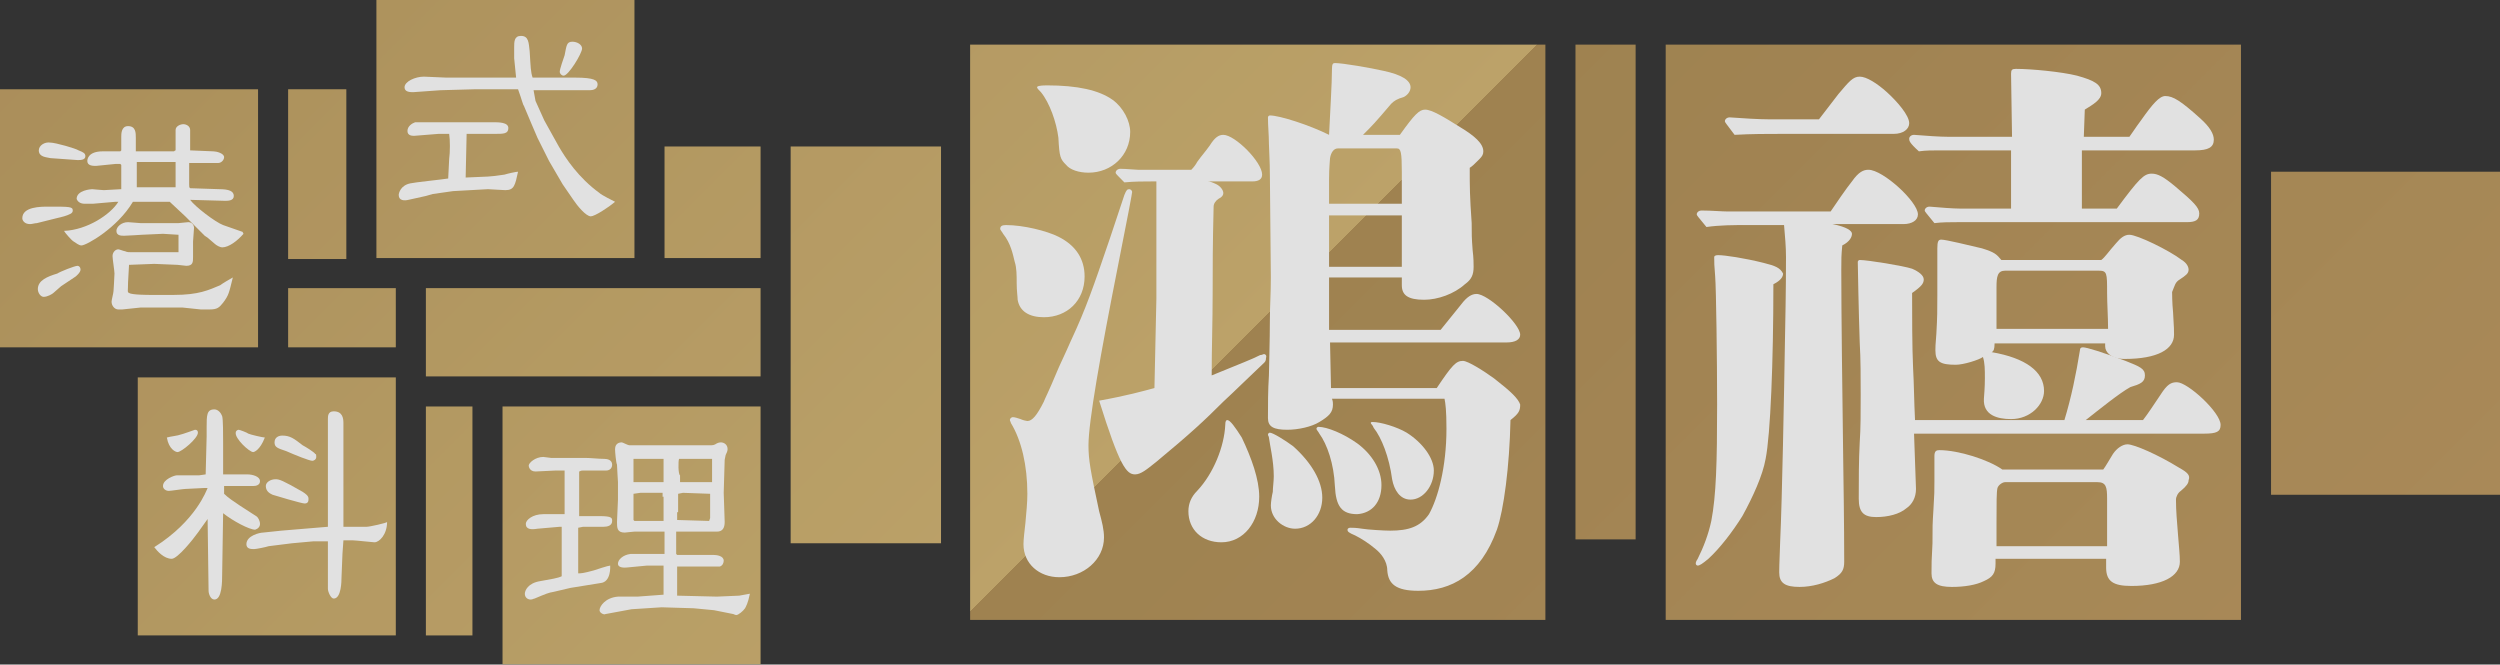 <svg xmlns="http://www.w3.org/2000/svg" xml:space="preserve" id="レイヤー_1" x="0" y="0" style="enable-background:new 0 0 257.7 68.5" version="1.1" viewBox="0 0 257.7 68.5"><rect x="0" y="0" width="257.7" height="68.5" fill="#333333" stroke="none"/><style>.st16{fill:#fff}</style><g style="opacity:.85"><linearGradient id="SVGID_1_" x1="37.195" x2="292.884" y1="-129.881" y2="125.809" gradientUnits="userSpaceOnUse"><stop offset="0" style="stop-color:#b18f55"/><stop offset=".5" style="stop-color:#d3b572"/><stop offset=".5" style="stop-color:#b18f55"/><stop offset="1" style="stop-color:#c69f65"/></linearGradient><path d="M171.7 4.6H231v59.3h-59.3z" style="fill:url(#SVGID_1_)"/><linearGradient id="SVGID_00000121992228671783742330000003341226407929003438_" x1="-19.542" x2="236.157" y1="-73.155" y2="182.544" gradientUnits="userSpaceOnUse"><stop offset="0" style="stop-color:#b18f55"/><stop offset=".5" style="stop-color:#d3b572"/><stop offset=".5" style="stop-color:#b18f55"/><stop offset="1" style="stop-color:#c69f65"/></linearGradient><path d="M81.5 15.1H97V56H81.5z" style="fill:url(#SVGID_00000121992228671783742330000003341226407929003438_)"/><linearGradient id="SVGID_00000111880589443889673620000018385871584992280255_" x1="21.351" x2="277.049" y1="-114.048" y2="141.65" gradientUnits="userSpaceOnUse"><stop offset="0" style="stop-color:#b18f55"/><stop offset=".5" style="stop-color:#d3b572"/><stop offset=".5" style="stop-color:#b18f55"/><stop offset="1" style="stop-color:#c69f65"/></linearGradient><path d="M162.4 4.6h6.2v51h-6.2z" style="fill:url(#SVGID_00000111880589443889673620000018385871584992280255_)"/><linearGradient id="SVGID_00000130630058419135861930000017772123997005906355_" x1="59.451" x2="315.136" y1="-152.133" y2="103.552" gradientUnits="userSpaceOnUse"><stop offset="0" style="stop-color:#b18f55"/><stop offset=".5" style="stop-color:#d3b572"/><stop offset=".5" style="stop-color:#b18f55"/><stop offset="1" style="stop-color:#c69f65"/></linearGradient><path d="M234.1 17.7h23.7V51h-23.7z" style="fill:url(#SVGID_00000130630058419135861930000017772123997005906355_)"/><linearGradient id="SVGID_00000180325492384787486330000010326456453980573842_" x1="-26.965" x2="228.756" y1="-65.743" y2="189.978" gradientUnits="userSpaceOnUse"><stop offset="0" style="stop-color:#b18f55"/><stop offset=".5" style="stop-color:#d3b572"/><stop offset=".5" style="stop-color:#b18f55"/><stop offset="1" style="stop-color:#c69f65"/></linearGradient><path d="M38.8 0h26.6v26.6H38.8z" style="fill:url(#SVGID_00000180325492384787486330000010326456453980573842_)"/><linearGradient id="SVGID_00000125578672433858619940000010637282108733442741_" x1="-50.925" x2="204.755" y1="-41.755" y2="213.924" gradientUnits="userSpaceOnUse"><stop offset="0" style="stop-color:#b18f55"/><stop offset=".5" style="stop-color:#d3b572"/><stop offset=".5" style="stop-color:#b18f55"/><stop offset="1" style="stop-color:#c69f65"/></linearGradient><path d="M0 9.2h26.6v26.6H0z" style="fill:url(#SVGID_00000125578672433858619940000010637282108733442741_)"/><linearGradient id="SVGID_00000129169688556134672330000001342726108728420018_" x1="-38.932" x2="216.726" y1="-53.736" y2="201.922" gradientUnits="userSpaceOnUse"><stop offset="0" style="stop-color:#b18f55"/><stop offset=".5" style="stop-color:#d3b572"/><stop offset=".5" style="stop-color:#b18f55"/><stop offset="1" style="stop-color:#c69f65"/></linearGradient><path d="M29.7 9.2h6v17.5h-6z" style="fill:url(#SVGID_00000129169688556134672330000001342726108728420018_)"/><linearGradient id="SVGID_00000003790834108638911500000016384983761744711597_" x1="-20.082" x2="235.639" y1="-72.629" y2="183.092" gradientUnits="userSpaceOnUse"><stop offset="0" style="stop-color:#b18f55"/><stop offset=".5" style="stop-color:#d3b572"/><stop offset=".5" style="stop-color:#b18f55"/><stop offset="1" style="stop-color:#c69f65"/></linearGradient><path d="M68.5 15.1h9.9v11.5h-9.9z" style="fill:url(#SVGID_00000003790834108638911500000016384983761744711597_)"/><linearGradient id="SVGID_00000080188158795755287880000000234246250742342335_" x1="-50.037" x2="205.652" y1="-42.648" y2="213.041" gradientUnits="userSpaceOnUse"><stop offset="0" style="stop-color:#b18f55"/><stop offset=".5" style="stop-color:#d3b572"/><stop offset=".5" style="stop-color:#b18f55"/><stop offset="1" style="stop-color:#c69f65"/></linearGradient><path d="M43.9 41.9h4.8v23.6h-4.8z" style="fill:url(#SVGID_00000080188158795755287880000000234246250742342335_)"/><linearGradient id="SVGID_00000036972239975332234310000000048597846056460956_" x1="-32.918" x2="222.788" y1="-59.783" y2="195.922" gradientUnits="userSpaceOnUse"><stop offset="0" style="stop-color:#b18f55"/><stop offset=".5" style="stop-color:#d3b572"/><stop offset=".5" style="stop-color:#b18f55"/><stop offset="1" style="stop-color:#c69f65"/></linearGradient><path d="M43.9 29.7h34.5v9.1H43.9z" style="fill:url(#SVGID_00000036972239975332234310000000048597846056460956_)"/><linearGradient id="SVGID_00000087407514243409820600000000478765409264079272_" x1="-45.112" x2="210.64" y1="-47.614" y2="208.138" gradientUnits="userSpaceOnUse"><stop offset="0" style="stop-color:#b18f55"/><stop offset=".5" style="stop-color:#d3b572"/><stop offset=".5" style="stop-color:#b18f55"/><stop offset="1" style="stop-color:#c69f65"/></linearGradient><path d="M29.7 29.7h11.1v6.1H29.7z" style="fill:url(#SVGID_00000087407514243409820600000000478765409264079272_)"/><linearGradient id="SVGID_00000034066835423046457680000002719970731411739575_" x1="-41.401" x2="214.272" y1="-51.271" y2="204.402" gradientUnits="userSpaceOnUse"><stop offset="0" style="stop-color:#b18f55"/><stop offset=".5" style="stop-color:#d3b572"/><stop offset=".5" style="stop-color:#b18f55"/><stop offset="1" style="stop-color:#c69f65"/></linearGradient><path d="M51.8 41.9h26.6v26.6H51.8z" style="fill:url(#SVGID_00000034066835423046457680000002719970731411739575_)"/><linearGradient id="SVGID_00000107555811213363133780000011785766933962143875_" x1="-58.684" x2="196.999" y1="-33.999" y2="221.684" gradientUnits="userSpaceOnUse"><stop offset="0" style="stop-color:#b18f55"/><stop offset=".5" style="stop-color:#d3b572"/><stop offset=".5" style="stop-color:#b18f55"/><stop offset="1" style="stop-color:#c69f65"/></linearGradient><path d="M14.2 38.9h26.6v26.6H14.2z" style="fill:url(#SVGID_00000107555811213363133780000011785766933962143875_)"/><linearGradient id="SVGID_00000018227664061139920150000010480670802453413022_" x1="1.379" x2="257.068" y1="-94.068" y2="161.621" gradientUnits="userSpaceOnUse"><stop offset="0" style="stop-color:#b18f55"/><stop offset=".5" style="stop-color:#d3b572"/><stop offset=".5" style="stop-color:#b18f55"/><stop offset="1" style="stop-color:#c69f65"/></linearGradient><path d="M100 4.6h59.3v59.3H100z" style="fill:url(#SVGID_00000018227664061139920150000010480670802453413022_)"/><path d="M6.6 22.3c.6-.2.9-.3.9-.6 0-.4-.3-.4-2.5-.4-.8 0-2.7 0-2.7 1.2 0 .2.2.6.8.6.2 0 .5-.1.7-.1l2.8-.7zM5.2 16.3c.2 0 2.6.2 2.8.2.3 0 .8 0 .8-.4 0-.3-.2-.4-.7-.6-.3-.2-2.4-.8-2.9-.8-.6-.1-1.2.3-1.2.8 0 .7.8.7 1.2.8zM8 27.4c-.3 0-1.8.6-2.1.8-1 .3-2 .7-2 1.6 0 .4.3.8.6.8.4 0 .9-.3 1-.4.1-.1.7-.6.8-.7l1.5-1s.5-.4.5-.7c0-.3-.2-.4-.3-.4zM17.9 30.4h-2.3c-.3 0-2 0-2.3-.2-.2-.1-.1-.2-.1-1.1l.1-1.8 2.6-.1 2.4.1c.1 0 .8.1.9.1.7 0 .7-.4.7-.9v-1.6c0-.2.1-1.2.1-1.4 0-.3-.2-.6-.6-.6-.1 0-.9.1-1 .1H14.5c-.2 0-1.1-.1-1.3-.1-.7 0-1.2.5-1.2.9 0 .5.5.5.8.5.3 0 1.8-.1 1.8-.1l2.2-.1 1.6.1V26h-4.8c-.3 0-.5 0-.7-.1-.1 0-.6-.2-.7-.2-.3 0-.6.3-.6.7 0 .3.2 1.5.2 1.8 0 .3-.1 1.8-.1 1.8 0 .2-.2.9-.2 1.1 0 .4.3.8.7.8h.4l1.9-.2h4.3l1.9.2h.9c.8 0 1-.2 1.4-.7.6-.8.6-1 1-2.6-.2.1-1.2.7-1.3.8-1.2.5-2.2 1-4.8 1z" class="st16"/><path d="m25 23.9-2-.7c-.8-.3-2.9-1.9-3.4-2.6l3.6.1c.3 0 .9 0 .9-.5s-.5-.7-1.5-.7l-3-.1c-.1-.1-.1-.1-.1-.4v-2.2h3c.3 0 .6-.3.6-.6 0-.4-.8-.6-1.1-.6l-2.4-.1v-2.1c0-.4-.4-.6-.7-.6-.3 0-.8.2-.8.6v2.1c-.1 0-.1.1-.2.1H14v-1.4c0-.5 0-1.2-.8-1.2-.7 0-.7.8-.7 1.1v1.4l-.1.1h-1.8c-1.5 0-1.6.8-1.6 1 0 .5.6.5.9.5l2-.2h.5l.1.1v2.5c-.2 0-1.6.1-1.8.1-.2 0-1.1-.1-1.2-.1-.1 0-1.6.1-1.6 1 .1.3.4.5.8.5h.9l2.3-.2h.3c-.8 1.3-3.2 2.9-5.6 3 .1.2.8 1 1 1.1.2.1.5.4.8.4.5 0 3.7-1.8 5.3-4.5h3.8l.1.1 1.5 1.4 2 2 .3.2.7.6c.2.2.6.4.8.4.7 0 1.6-.7 2.2-1.4l-.1-.2zm-6.9-4.6h-4v-2.6h4v2.6zM62.9 58.3c-.2 0-1.4.4-1.7.5-1.1.3-1.3.3-1.6.3v-4.7l.5-.1h2.1c.4 0 .9-.1.9-.6 0-.3 0-.5-1.3-.5h-2.1v-4.6c.1 0 .1-.1.4-.1h2.4c.3 0 .6-.2.6-.6 0-.5-.5-.6-.8-.6-.6 0-1.4-.1-2-.1h-3.5c-.1 0-.7-.1-.8-.1-.8 0-1.5.6-1.5.9 0 .1.1.6.7.6l2.1-.1h.9V53H56c-1.1 0-1.8.6-1.8 1 0 .6.6.6 1.2.5l2.3-.2h.2v5.1c-.4.2-1.1.3-2.2.5-1.3.2-1.6 1-1.6 1.3 0 .4.3.6.6.6.2 0 .3-.1.4-.1 1.2-.5 1.4-.6 2-.7l1.7-.4 3.1-.5c1.1-.1 1-1.7 1-1.8z" class="st16"/><path d="m76.2 61.4-2.3.1-4.1-.1v-3h4.4c.3-.1.4-.4.4-.6 0-.5-.7-.6-1.1-.6h-3.7l-.1-.1v-2.3H73.9c.6 0 .8-.4.8-1 0-.5-.1-2.6-.1-3l.1-3.4.1-.5c.1-.2.2-.4.2-.6 0-.5-.4-.7-.7-.7 0 0-.2 0-.4.1-.3.2-.4.2-.8.2h-8.2c-.2 0-.7-.3-.8-.3-.1 0-.7 0-.7.7 0 .3.1 1.4.2 1.6 0 .3.1 1.7.1 1.8v1.8l-.1 2.3c0 .6 0 1.1.8 1.1.1 0 .8-.1 1-.1H68.5v2.3H65c-.8.1-1.3.6-1.3 1 0 .5.8.4.9.4l2.1-.2h1.7v3l-2.7.2h-2c-1.3.1-1.9 1-1.9 1.4 0 .3.5.5.6.4l2.7-.5 3.1-.2 3.3.1 2.1.2 2 .4s.2.1.3.1c.2 0 .7-.4.9-.7.1-.2.3-.5.5-1.5l-1.1.2zM70 47.3h3.4v2.4h-3.3V49c-.2-.1-.2-1.5-.1-1.7zm-.1 5.5v-1.9l.5-.1 2.8.1v2.5l-.1.3-3.3-.1v-.8zm-1.5-1.6v2.5h-3l-.1-.1v-2.7l.7-.1h2.3v.4zm-3.1-1.5V47.3h3.1v2.4h-3.1zM37.8 54.3h-2.4V43.6c0-.5-.1-1.2-1-1.2-.6 0-.6.5-.6.8v11.1l-4.8.4-1.9.2c-.3 0-1.7.3-1.7 1.2 0 .5.5.5.8.5.2 0 1.2-.2 1.5-.3l2.4-.3 2.2-.2h1.5V60.7c0 .3.3 1 .6 1 .8 0 .8-1.9.8-2.1l.1-2.5.1-1.4h1c.3 0 2 .2 2.2.2.5 0 1.3-.8 1.3-2.1 0 .1-1.8.5-2.1.5zM26.1 46.6c.1 0 .7-.2 1.2-1.5-.2 0-1.5-.3-1.7-.4-.1-.1-.9-.4-1-.4-.1 0-.3.1-.3.3-.1.6 1.4 2 1.8 2z" class="st16"/><path d="M26.8 54c0-.3-.2-.7-.4-.8l-1.7-1.1c-.6-.4-1.2-.8-1.6-1.2v-.8h3c.3 0 .7-.1.7-.5 0-.5-.8-.7-1.3-.7H23v-3.2c0-.9 0-2.5-.1-2.8-.1-.3-.4-.7-.8-.7-.8 0-.8.6-.8 1.9v.9l-.1 3.9-.7.1h-2.3c-.2 0-1.4.4-1.4 1.1 0 .3.3.5.6.5.2 0 1.5-.2 1.7-.2l2-.1h.3c-.1.2-1.2 3.4-5.5 6.1.3.4 1 1.2 1.8 1.2.6 0 2.2-2 2.7-2.7l1-1.4.1 7.4c0 .3.2.9.6.9.8 0 .8-1.9.8-2.6l.1-6.3c1 .8 2.7 1.7 3.3 1.7.3-.1.5-.3.5-.6z" class="st16"/><path d="M18.3 46.6c.4 0 2.1-1.4 2.1-2 0-.2-.1-.3-.3-.3 0 0-1.4.5-1.5.5-.2.1-1.1.2-1.4.3.2 1.2.9 1.5 1.1 1.5zM28.1 51c.3.1 3 .9 3.3.9.4 0 .4-.3.4-.5 0-.3-.3-.5-.6-.7-2.1-1.2-2.4-1.3-2.8-1.3-.5 0-1 .3-1 .7 0 .6.5.8.7.9zM29.5 46.5c.9.4 2.4 1 2.7 1 .1 0 .4-.1.4-.4 0-.2 0-.3-.1-.3-.1-.2-1.1-.8-1.3-.9-.9-.7-1.3-1-2.1-1-.4 0-.8.2-.8.7 0 .5.3.6 1.2.9zM50.3 18.2l-2.3.1.1-4.5H51c.9 0 1.4 0 1.4-.6s-1-.6-1.6-.6H42.8c-.3.1-.8.4-.8.9s.5.5.7.5l2.5-.2h1.1c.1.6.1 1.9 0 2.6l-.1 2c-.6.1-3.5.4-3.9.5-1 .2-1.2 1-1.2 1.2 0 .6.6.6 1 .5l1.8-.4.7-.2 2.1-.3 1.8-.1 1.8-.1c.2 0 1.5.1 1.8.1.9 0 1-.5 1.3-1.9-.2 0-1.1.2-1.4.3-.6.1-1.5.2-1.7.2z" class="st16"/><path d="M61.8 19.9c-2.2-1.6-3.5-3.6-4.2-4.8l-1-1.8-.5-.9-.9-2-.2-1.1h5.8c.3 0 .8-.1.8-.6 0-.4-.3-.7-2.3-.7h-4.4c-.2-.6-.2-1.1-.3-2.7-.1-.9-.1-1.6-.9-1.6-.7 0-.7.6-.7 1.2V6l.2 2H46c-.3 0-2-.1-2.3-.1-.9 0-2 .5-2 1.1 0 .5.6.5.9.5l2.8-.2 3.6-.1h4.4c.4 1.1.5 1.6.6 1.7l.8 1.9.6 1.4 1.2 2.4L58 19l1.1 1.6c.4.6 1.3 1.7 1.8 1.7.4 0 1.8-.9 2.5-1.5-.2-.1-1.4-.7-1.6-.9z" class="st16"/><path d="M58.1 7.8c.5 0 1.9-2.3 1.9-2.8 0-.4-.5-.7-1-.7-.6 0-.6.4-.8 1.4-.1.3-.5 1.4-.5 1.7 0 .2.2.4.4.4zM104.8 29.2c0 .8.1 1.4.1 1.7.2 1.2 1.2 1.8 2.7 1.8 2.4 0 4.2-1.7 4.2-4.2 0-1.8-.9-3.2-2.7-4.1-1.2-.6-3.6-1.2-5.4-1.2-.4 0-.6.1-.6.4 0 .1.2.3.3.5.8 1 1 2.1 1.2 2.9.2.6.2 1.4.2 2.2zM142.4 50c0-1.6-1-3.2-2.5-4.3-1.4-1-3.1-1.7-4-1.7-.1 0-.2.1-.2.2s.2.3.3.5c.8 1.1 1.5 3.1 1.6 5.4.1 2.1.7 2.9 2.3 2.9 1.5-.1 2.5-1.2 2.5-3zM145.4 51.5c1.3 0 2.4-1.4 2.4-3 0-1.3-1.2-2.9-2.8-3.9-1-.6-2.7-1.1-3.5-1.1-.1 0-.2 0-.2.1s.2.2.3.5c.8 1 1.6 3 1.9 5.3.2 1.1.8 2.1 1.9 2.1zM109.1 14.2c.1 2 .2 2.2.8 2.8.4.5 1.3.8 2.3.8 2.4 0 4.3-1.8 4.3-4.2 0-1.1-.7-2.5-1.8-3.3-1.4-1-3.6-1.5-6.8-1.5-.8 0-1 .1-1 .2s.2.3.4.5c.9 1.1 1.6 3.1 1.8 4.7z" class="st16"/><path d="M154 39c-1.1-.8-2.7-1.8-3.2-1.8-.7 0-1.1.4-2.7 2.8h-10.9l-.1-4.7h18.2c.9 0 1.4-.3 1.4-.8 0-1.1-3.3-4.2-4.5-4.2-.5 0-1 .3-1.6 1.1l-2.1 2.6H137v-5.4h7.5v.8c0 1 .6 1.5 2.3 1.5 1.4 0 3.1-.6 4.2-1.6.7-.5.9-1 .9-1.8 0-.3 0-.9-.1-1.7-.1-1.3-.1-1.6-.1-2.8-.2-2.9-.2-3.6-.2-5.7.3-.2.4-.3 1-.9.3-.3.4-.5.4-.8 0-.8-.9-1.6-2.4-2.5-1.6-1-2.9-1.8-3.6-1.8-.6 0-1.1.5-2.6 2.6h-3.8c1-1 1.2-1.2 2.9-3.2.3-.3.6-.5 1.3-.7.4-.2.7-.6.7-1 0-.7-.9-1.3-2.8-1.7-1.3-.3-4.2-.8-5-.8-.2 0-.3.1-.3.6 0 1.5-.2 4.6-.3 6.8-2-1-5.1-2-6.1-2-.1 0-.2.1-.2.2 0 .9.1 1.8.1 2.7 0 .5.1 1.8.1 3.3l.1 10.5c0 1.7-.1 3-.1 4.3 0 2-.1 5.5-.1 5.8-.1 1.5-.1 3.2-.1 4.4 0 .9.6 1.2 2 1.2 1.1 0 2.5-.3 3.3-.8 1-.6 1.4-1 1.4-1.8 0-.2 0-.3-.1-.6h11.6c.1.5.2 1.2.2 3.1 0 4-.9 7.2-1.8 8.8-.9 1.3-2.1 1.7-4 1.7-.6 0-2.3-.1-2.9-.2-.6-.1-1-.1-1.2-.1-.2 0-.3.1-.3.2 0 .2.1.3.8.6.6.3 1.4.8 2.1 1.4.5.4 1.2 1.2 1.2 2.2.1 1.4.9 2.1 3.2 2.1 3.4 0 6.4-1.6 8.1-6.3.7-2 1.3-6.5 1.4-11.3.9-.7 1-1 1-1.6-.2-.6-.9-1.3-2.7-2.7zm-17-20.5c0-1.3.1-2 .1-2.2.1-.6.4-1 .8-1h6.1c.4 0 .5.4.5 2.4V21H137v-2.5zm0 3.7h7.5v5.3H137v-5.3zM112.2 45.9c0-2.4 1.2-9.2 3.1-18.8 1-5 1.4-7.2 1.4-7.3 0-.2-.2-.3-.3-.3-.2 0-.3.1-.5.6l-1.5 4.5c-1.7 5-2.5 7.3-4 10.5-.7 1.6-1.2 2.6-1.4 3.1-1 2.4-1.3 2.9-1.4 3.2-.7 1.4-1.2 2-1.7 2-.1 0-.5-.1-.7-.2-.3-.1-.6-.2-.8-.2-.1 0-.3.1-.3.3 0 .1.1.2.1.3 1.1 1.8 1.7 4.4 1.7 7.3 0 .9-.1 1.9-.2 3-.1.9-.2 1.7-.2 2.2 0 2 1.6 3.4 3.7 3.4 2.5 0 4.6-1.8 4.6-4.1 0-.8-.2-1.6-.5-2.7-.9-4.2-1.1-5.3-1.1-6.8zM126.5 43.3c-.1 0-.2.1-.2.5-.1 2.2-1.2 5-2.9 6.8-.6.6-.9 1.3-.9 2.1 0 1.9 1.4 3.2 3.4 3.2 2.3 0 3.9-2.1 3.9-4.7 0-1.8-.8-4-1.8-6.1-.7-1.1-1.2-1.8-1.5-1.8z" class="st16"/><path d="M133.3 46c-.8-.6-2.1-1.4-2.4-1.4-.1 0-.2.1-.2.2s.1.2.1.3c.1.8.5 2.4.5 4 0 .5-.1 1.2-.1 1.6-.1.4-.2 1.1-.2 1.4 0 1.4 1.3 2.4 2.5 2.4 1.6 0 2.8-1.4 2.8-3.2 0-1.7-1.1-3.6-3-5.3zM130.3 36.5c-.1 0-.2.1-.4.1-1 .5-1.6.7-5 2.1 0-2.8.1-5.6.1-8.4 0-2.7 0-5 .1-9 0-.3.2-.6.5-.8.4-.2.5-.4.5-.6 0-.3-.3-.7-.7-.9-.4-.2-.7-.3-.9-.3h4.6c.6 0 1-.2 1-.7 0-1.3-2.8-4.1-4-4.1-.5 0-.9.3-1.4 1.1-.5.7-.8 1-1.3 1.7-.1.2-.3.5-.6.8h-5.5c-.3 0-1.2-.1-1.8-.1-.3 0-.5.2-.5.4 0 .1.1.2.9 1 1-.1 2-.1 2.9-.1h.4v12.1L119 40c-1.1.3-2.9.8-5.7 1.3 2.1 6.7 2.8 7.6 3.7 7.6.6 0 1.2-.5 2.2-1.3 3.5-2.9 4.9-4.2 6.9-6.2 1.3-1.2 2.5-2.4 4.2-4 .1-.1.2-.2.2-.5.1-.3-.1-.4-.2-.4zM224.4 39.4c-.6 0-1 .2-1.7 1.3-.6.9-1.4 2.1-1.8 2.6H215c1.4-1.1 3.5-2.8 4.6-3.4 1-.3 1.5-.5 1.5-1.2s-.5-.9-2-1.5c-2.4-.9-4-1.4-4.4-1.4-.2 0-.3.1-.3.3-.4 2.5-.9 4.9-1.6 7.2h-15.4c-.1-2-.1-3.6-.2-5.4-.1-2.1-.1-5.6-.1-7.7 1-.7 1.2-1 1.2-1.4 0-.4-.5-.8-1.2-1.1-.9-.3-4.6-.9-5.4-.9-.1 0-.2.1-.2.2 0 .4.1 5.4.2 8.3.1 1.7.1 3.6.1 5.4 0 1.8 0 3.5-.1 4.9-.1 1.9-.1 3.8-.1 5.8 0 1.4.5 1.9 1.8 1.9 1.2 0 2.4-.3 3.1-.9.6-.4 1-1.1 1-2 0-.5-.1-2.4-.2-5.7h29.9c1.3 0 1.7-.2 1.7-.9 0-1.3-3.4-4.4-4.5-4.4z" class="st16"/><path d="M224.7 28.8c.6-.4.9-.6.9-1 0-.3-.2-.7-.7-1-1.3-1-4.6-2.6-5.4-2.6-.5 0-.9.3-1.4.9-.8.9-1.1 1.4-1.5 1.7h-10.3c-.5-.6-.7-.8-2-1.2-1.3-.3-3.7-.9-4.2-.9-.3 0-.4.2-.4.9v4.8c0 1.7 0 2.2-.1 4-.1 1.2-.1 1.4-.1 1.7 0 1.2.5 1.5 2.1 1.5.8 0 2.4-.5 2.8-.8.2.6.2 1.3.2 2.2 0 .2 0 .9-.1 2.1-.1 1.7 1.4 2.1 2.8 2.1 2 0 3.4-1.5 3.4-2.9 0-2-1.9-3.4-5.4-4 .2-.1.3-.3.3-.9H217v.3c0 .6.6 1.3 2 1.3 3.4 0 5.1-1 5.1-2.5 0-.3 0-.8-.1-2.3-.1-1-.1-2-.1-2.1.3-.7.3-1 .8-1.3zm-18.9 5.1v-4.3c0-1.1.1-1.7.9-1.7h9.6c.9 0 .9.2.9 2.3 0 1.1.1 2.5.1 3.7h-11.5zM197.8 15.6c.7-.1 1.4-.1 2.1-.1h7.4v6H202c-.6 0-2-.1-3.1-.2-.3 0-.5.2-.5.4 0 .1.1.2 1 1.3.8-.1 1.6-.1 2.4-.1h23.6c.9 0 1.3-.2 1.3-.9 0-.6-.6-1.2-2.5-2.8-1.2-1-1.8-1.3-2.4-1.3-.8 0-1.3.5-3.6 3.6h-3.6v-6h11.7c1.3 0 1.9-.3 1.9-1.1 0-.6-.4-1.3-1.4-2.2-2-1.8-2.8-2.3-3.6-2.3-.6 0-1.3.8-2.5 2.5-.6.8-.9 1.3-1.2 1.7h-4.7l.1-2.8c.8-.5 1.7-1 1.7-1.7 0-.9-.7-1.3-2.5-1.8-1.6-.4-4.7-.7-6.3-.7-.4 0-.5.1-.5.5l.1 6.5h-6.6c-.8 0-2.3-.1-3.5-.2-.3 0-.5.2-.5.4s0 .4 1 1.3zM181.8 27.1c-2-.5-4-.8-4.7-.8-.3 0-.4.1-.4.2 0 .6 0 .8.1 2s.2 8.6.2 13.2c0 6-.1 9.4-.6 12-.3 1.4-.8 2.7-1.4 3.9-.2.3-.2.4-.2.5 0 .1.1.2.2.2.2 0 .5-.2 1.1-.7 1.2-1.1 2.5-2.8 3.5-4.4 1.1-2 2.1-4.2 2.4-5.9.5-2.5.8-10 .8-18 .8-.4 1-.8 1-1.1-.3-.6-.8-.8-2-1.1zM183.8 13.8h11.4c1 0 1.6-.5 1.6-1.1 0-.8-1.2-2.2-2.3-3.2-1-.9-2.1-1.6-2.8-1.6-.7 0-1.1.5-2.2 1.8-.7.9-1.3 1.7-2 2.6h-5.2c-.9 0-2.7-.1-4-.2-.3 0-.5.2-.5.4 0 .1.1.2 1 1.4 1.7-.1 3.4-.1 5-.1z" class="st16"/><path d="M188.9 23.1h7.3c.9 0 1.5-.4 1.5-1 0-1.3-3.6-4.6-5.1-4.6-.5 0-1 .2-1.7 1.2-.5.6-1.8 2.5-2.2 3.1h-10.6c-.6 0-1.7-.1-2.7-.1-.3 0-.5.2-.5.4 0 .1.1.2 1 1.3 1.4-.2 2.8-.2 4.2-.2h3.8c.1 1.2.2 2.2.2 3.3 0 .6 0 3.5-.1 8.2-.1 6.1-.3 16.8-.5 21.1-.1 2.7-.1 2.8-.1 3.2 0 1.1.6 1.5 2.1 1.5 1.3 0 2.6-.4 3.6-.9.8-.5 1-.9 1-1.7 0-.7 0-3.8-.1-10.3-.1-7.5-.2-15.3-.2-19.8 0-1.2 0-1.4.1-2.5.8-.4 1-.9 1-1.2 0-.3-.5-.7-2-1zM224.6 48.2c-2.1-1.3-4.6-2.4-5.3-2.4-.5 0-1.1.4-1.5 1-.5.8-.7 1.2-1 1.6h-10.4c-1.4-1-4.5-2-6.5-2-.3 0-.5.1-.5.6v2.6c0 1.1 0 1.2-.1 2.9-.1 1.6-.1 1.7-.1 3.5-.1 2-.1 1.9-.1 3.1 0 1 .6 1.4 2.1 1.4 1.3 0 2.5-.2 3.3-.6.9-.4 1.2-.8 1.2-1.8v-.5h11.4v.9c0 1.4.7 1.9 2.6 1.9 3.2 0 5-1 5-2.5 0-.7-.1-1.6-.2-2.9-.1-1.3-.2-2.3-.2-3.5 0-.3.2-.7.5-.9.6-.5.8-.8.8-1.1.2-.5-.1-.8-1-1.3zm-7.4 8.1h-11.4v-2.4c0-2.1 0-3.2.1-3.6.1-.3.5-.6.8-.6h9.5c.9 0 1 .5 1 1.7v4.9z" class="st16"/></g></svg>